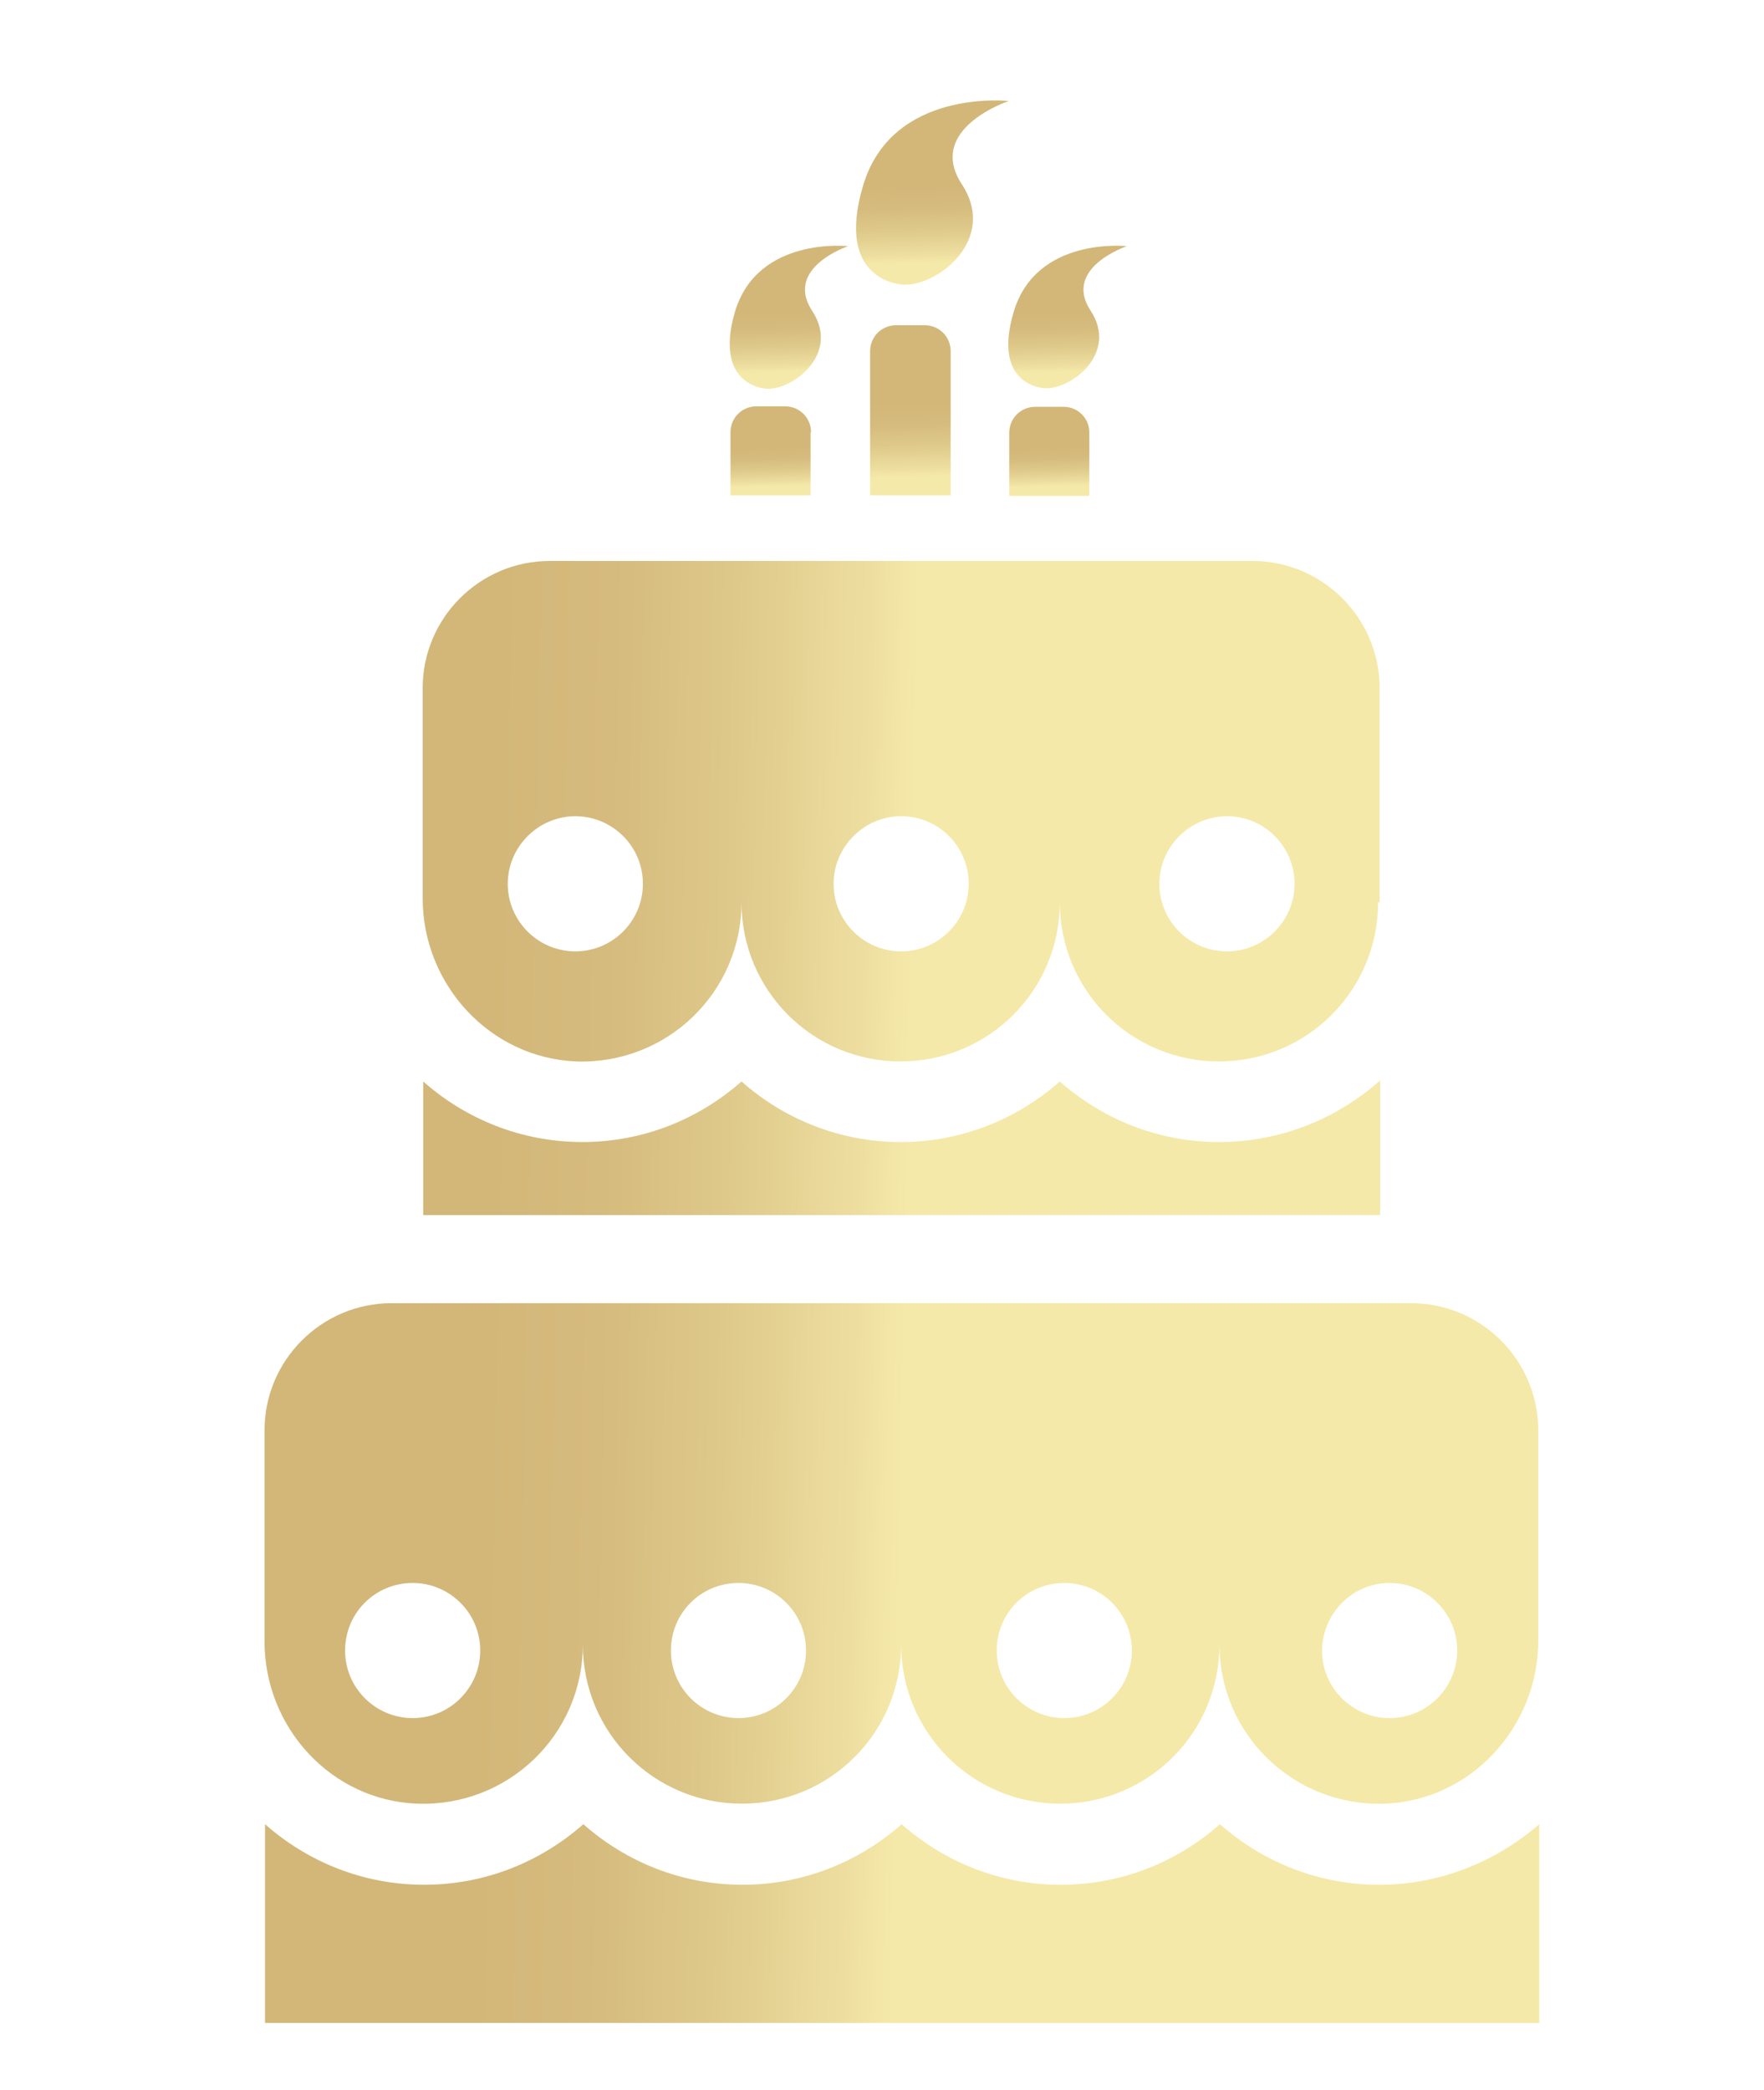 <svg width="92" height="109" viewBox="0 0 92 109" fill="none" xmlns="http://www.w3.org/2000/svg">
<path d="M71.926 98.298C68.741 98.298 65.844 97.097 63.625 95.139C61.407 97.097 58.509 98.298 55.325 98.298C52.14 98.298 49.243 97.097 47.024 95.139C44.805 97.097 41.908 98.298 38.723 98.298C35.539 98.298 32.642 97.097 30.423 95.139C28.204 97.097 25.307 98.298 22.122 98.298C18.938 98.298 16.04 97.097 13.822 95.139V105.502H80.279V95.139C78.008 97.097 75.11 98.298 71.926 98.298Z" fill="url(#paint0_linear_28_6757)"/>
<path d="M63.574 59.562C60.389 59.562 57.492 58.361 55.273 56.403C53.054 58.361 50.157 59.562 46.972 59.562C43.788 59.562 40.891 58.361 38.672 56.403C36.453 58.361 33.556 59.562 30.371 59.562C27.187 59.562 24.289 58.361 22.071 56.403V63.372H71.979V56.351C69.734 58.335 66.81 59.562 63.574 59.562Z" fill="url(#paint1_linear_28_6757)"/>
<path d="M30.058 55.359C34.782 55.516 38.672 51.757 38.672 47.058C38.672 51.653 42.378 55.359 46.972 55.359C51.566 55.359 55.273 51.653 55.273 47.058C55.273 51.653 58.98 55.359 63.574 55.359C68.168 55.359 71.874 51.653 71.874 47.058H71.953V35.886C71.953 32.232 68.977 29.256 65.323 29.256H28.674C25.02 29.256 22.044 32.232 22.044 35.886V46.85C22.044 51.339 25.542 55.176 30.058 55.359ZM63.991 42.569C65.923 42.569 67.515 44.135 67.515 46.093C67.515 48.024 65.949 49.617 63.991 49.617C62.06 49.617 60.467 48.05 60.467 46.093C60.467 44.161 62.06 42.569 63.991 42.569ZM46.998 42.569C48.93 42.569 50.522 44.135 50.522 46.093C50.522 48.024 48.956 49.617 46.998 49.617C45.067 49.617 43.475 48.05 43.475 46.093C43.475 44.161 45.067 42.569 46.998 42.569ZM30.006 42.569C31.937 42.569 33.53 44.135 33.53 46.093C33.53 48.024 31.963 49.617 30.006 49.617C28.074 49.617 26.482 48.05 26.482 46.093C26.482 44.161 28.074 42.569 30.006 42.569Z" fill="url(#paint2_linear_28_6757)"/>
<path d="M21.783 94.069C26.508 94.226 30.397 90.467 30.397 85.768C30.397 90.362 34.103 94.069 38.697 94.069C43.291 94.069 46.998 90.362 46.998 85.768C46.998 90.362 50.705 94.069 55.299 94.069C59.893 94.069 63.599 90.362 63.599 85.768C63.599 90.467 67.489 94.226 72.213 94.069C76.703 93.912 80.227 90.075 80.227 85.56V74.597C80.227 70.942 77.251 67.966 73.597 67.966H20.426C16.771 67.966 13.796 70.942 13.796 74.597V85.56C13.77 90.075 17.267 93.912 21.783 94.069ZM72.474 82.558C74.406 82.558 75.998 84.124 75.998 86.082C75.998 88.013 74.432 89.605 72.474 89.605C70.543 89.605 68.95 88.039 68.95 86.082C68.976 84.124 70.543 82.558 72.474 82.558ZM55.507 82.558C57.439 82.558 59.031 84.124 59.031 86.082C59.031 88.013 57.465 89.605 55.507 89.605C53.576 89.605 51.984 88.039 51.984 86.082C51.984 84.124 53.55 82.558 55.507 82.558ZM38.515 82.558C40.446 82.558 42.038 84.124 42.038 86.082C42.038 88.013 40.472 89.605 38.515 89.605C36.583 89.605 34.991 88.039 34.991 86.082C34.991 84.124 36.557 82.558 38.515 82.558ZM21.522 82.558C23.453 82.558 25.046 84.124 25.046 86.082C25.046 88.013 23.48 89.605 21.522 89.605C19.59 89.605 17.998 88.039 17.998 86.082C17.998 84.124 19.564 82.558 21.522 82.558Z" fill="url(#paint3_linear_28_6757)"/>
<path d="M49.556 25.837H45.38V18.319C45.38 17.562 45.98 16.962 46.737 16.962H48.225C48.982 16.962 49.582 17.562 49.582 18.319V25.837H49.556Z" fill="url(#paint4_linear_28_6757)"/>
<path d="M52.61 5.268C52.61 5.268 46.528 4.589 45.014 9.679C43.5 14.77 47.129 14.848 47.129 14.848C48.877 14.926 52.062 12.498 50.157 9.601C48.277 6.704 52.61 5.268 52.61 5.268Z" fill="url(#paint5_linear_28_6757)"/>
<path d="M58.771 12.838C58.771 12.838 54.046 12.316 52.871 16.257C51.697 20.199 54.516 20.251 54.516 20.251C55.873 20.303 58.353 18.424 56.865 16.179C55.429 13.96 58.771 12.838 58.771 12.838Z" fill="url(#paint6_linear_28_6757)"/>
<path d="M55.481 21.217H53.994C53.237 21.217 52.636 21.817 52.636 22.574V25.863H56.813V22.548C56.813 21.817 56.212 21.217 55.481 21.217Z" fill="url(#paint7_linear_28_6757)"/>
<path d="M42.3 22.548C42.3 21.791 41.699 21.191 40.942 21.191H39.455C38.697 21.191 38.097 21.791 38.097 22.548V25.837H42.274V22.548H42.3Z" fill="url(#paint8_linear_28_6757)"/>
<path d="M40.003 20.277C41.36 20.329 43.84 18.45 42.352 16.205C40.89 13.96 44.231 12.838 44.231 12.838C44.231 12.838 39.507 12.316 38.332 16.257C37.184 20.199 40.003 20.277 40.003 20.277Z" fill="url(#paint9_linear_28_6757)"/>
<defs>
<linearGradient id="paint0_linear_28_6757" x1="14.231" y1="99.675" x2="52.419" y2="100.414" gradientUnits="userSpaceOnUse">
<stop offset="0.272" stop-color="#D2B779"/>
<stop offset="0.429" stop-color="#D5BB7D"/>
<stop offset="0.6" stop-color="#DEC98A"/>
<stop offset="0.778" stop-color="#EDDE9F"/>
<stop offset="0.848" stop-color="#F5E9A9"/>
</linearGradient>
<linearGradient id="paint1_linear_28_6757" x1="15.015" y1="59.235" x2="53.203" y2="59.974" gradientUnits="userSpaceOnUse">
<stop offset="0.272" stop-color="#D2B779"/>
<stop offset="0.429" stop-color="#D5BB7D"/>
<stop offset="0.6" stop-color="#DEC98A"/>
<stop offset="0.778" stop-color="#EDDE9F"/>
<stop offset="0.848" stop-color="#F5E9A9"/>
</linearGradient>
<linearGradient id="paint2_linear_28_6757" x1="15.355" y1="41.67" x2="53.543" y2="42.409" gradientUnits="userSpaceOnUse">
<stop offset="0.272" stop-color="#D2B779"/>
<stop offset="0.429" stop-color="#D5BB7D"/>
<stop offset="0.6" stop-color="#DEC98A"/>
<stop offset="0.778" stop-color="#EDDE9F"/>
<stop offset="0.848" stop-color="#F5E9A9"/>
</linearGradient>
<linearGradient id="paint3_linear_28_6757" x1="14.605" y1="80.379" x2="52.793" y2="81.118" gradientUnits="userSpaceOnUse">
<stop offset="0.272" stop-color="#D2B779"/>
<stop offset="0.429" stop-color="#D5BB7D"/>
<stop offset="0.6" stop-color="#DEC98A"/>
<stop offset="0.778" stop-color="#EDDE9F"/>
<stop offset="0.848" stop-color="#F5E9A9"/>
</linearGradient>
<linearGradient id="paint4_linear_28_6757" x1="47.393" y1="19.2" x2="47.577" y2="25.897" gradientUnits="userSpaceOnUse">
<stop offset="0.272" stop-color="#D2B779"/>
<stop offset="0.429" stop-color="#D5BB7D"/>
<stop offset="0.6" stop-color="#DEC98A"/>
<stop offset="0.778" stop-color="#EDDE9F"/>
<stop offset="0.848" stop-color="#F5E9A9"/>
</linearGradient>
<linearGradient id="paint5_linear_28_6757" x1="48.597" y1="7.708" x2="48.792" y2="14.796" gradientUnits="userSpaceOnUse">
<stop offset="0.272" stop-color="#D2B779"/>
<stop offset="0.429" stop-color="#D5BB7D"/>
<stop offset="0.6" stop-color="#DEC98A"/>
<stop offset="0.778" stop-color="#EDDE9F"/>
<stop offset="0.848" stop-color="#F5E9A9"/>
</linearGradient>
<linearGradient id="paint6_linear_28_6757" x1="55.673" y1="14.739" x2="55.824" y2="20.239" gradientUnits="userSpaceOnUse">
<stop offset="0.272" stop-color="#D2B779"/>
<stop offset="0.429" stop-color="#D5BB7D"/>
<stop offset="0.6" stop-color="#DEC98A"/>
<stop offset="0.778" stop-color="#EDDE9F"/>
<stop offset="0.848" stop-color="#F5E9A9"/>
</linearGradient>
<linearGradient id="paint7_linear_28_6757" x1="54.684" y1="22.373" x2="54.781" y2="25.898" gradientUnits="userSpaceOnUse">
<stop offset="0.272" stop-color="#D2B779"/>
<stop offset="0.429" stop-color="#D5BB7D"/>
<stop offset="0.6" stop-color="#DEC98A"/>
<stop offset="0.778" stop-color="#EDDE9F"/>
<stop offset="0.848" stop-color="#F5E9A9"/>
</linearGradient>
<linearGradient id="paint8_linear_28_6757" x1="40.16" y1="22.373" x2="40.257" y2="25.898" gradientUnits="userSpaceOnUse">
<stop offset="0.272" stop-color="#D2B779"/>
<stop offset="0.429" stop-color="#D5BB7D"/>
<stop offset="0.6" stop-color="#DEC98A"/>
<stop offset="0.778" stop-color="#EDDE9F"/>
<stop offset="0.848" stop-color="#F5E9A9"/>
</linearGradient>
<linearGradient id="paint9_linear_28_6757" x1="41.144" y1="14.739" x2="41.295" y2="20.239" gradientUnits="userSpaceOnUse">
<stop offset="0.272" stop-color="#D2B779"/>
<stop offset="0.429" stop-color="#D5BB7D"/>
<stop offset="0.6" stop-color="#DEC98A"/>
<stop offset="0.778" stop-color="#EDDE9F"/>
<stop offset="0.848" stop-color="#F5E9A9"/>
</linearGradient>
</defs>
</svg>
